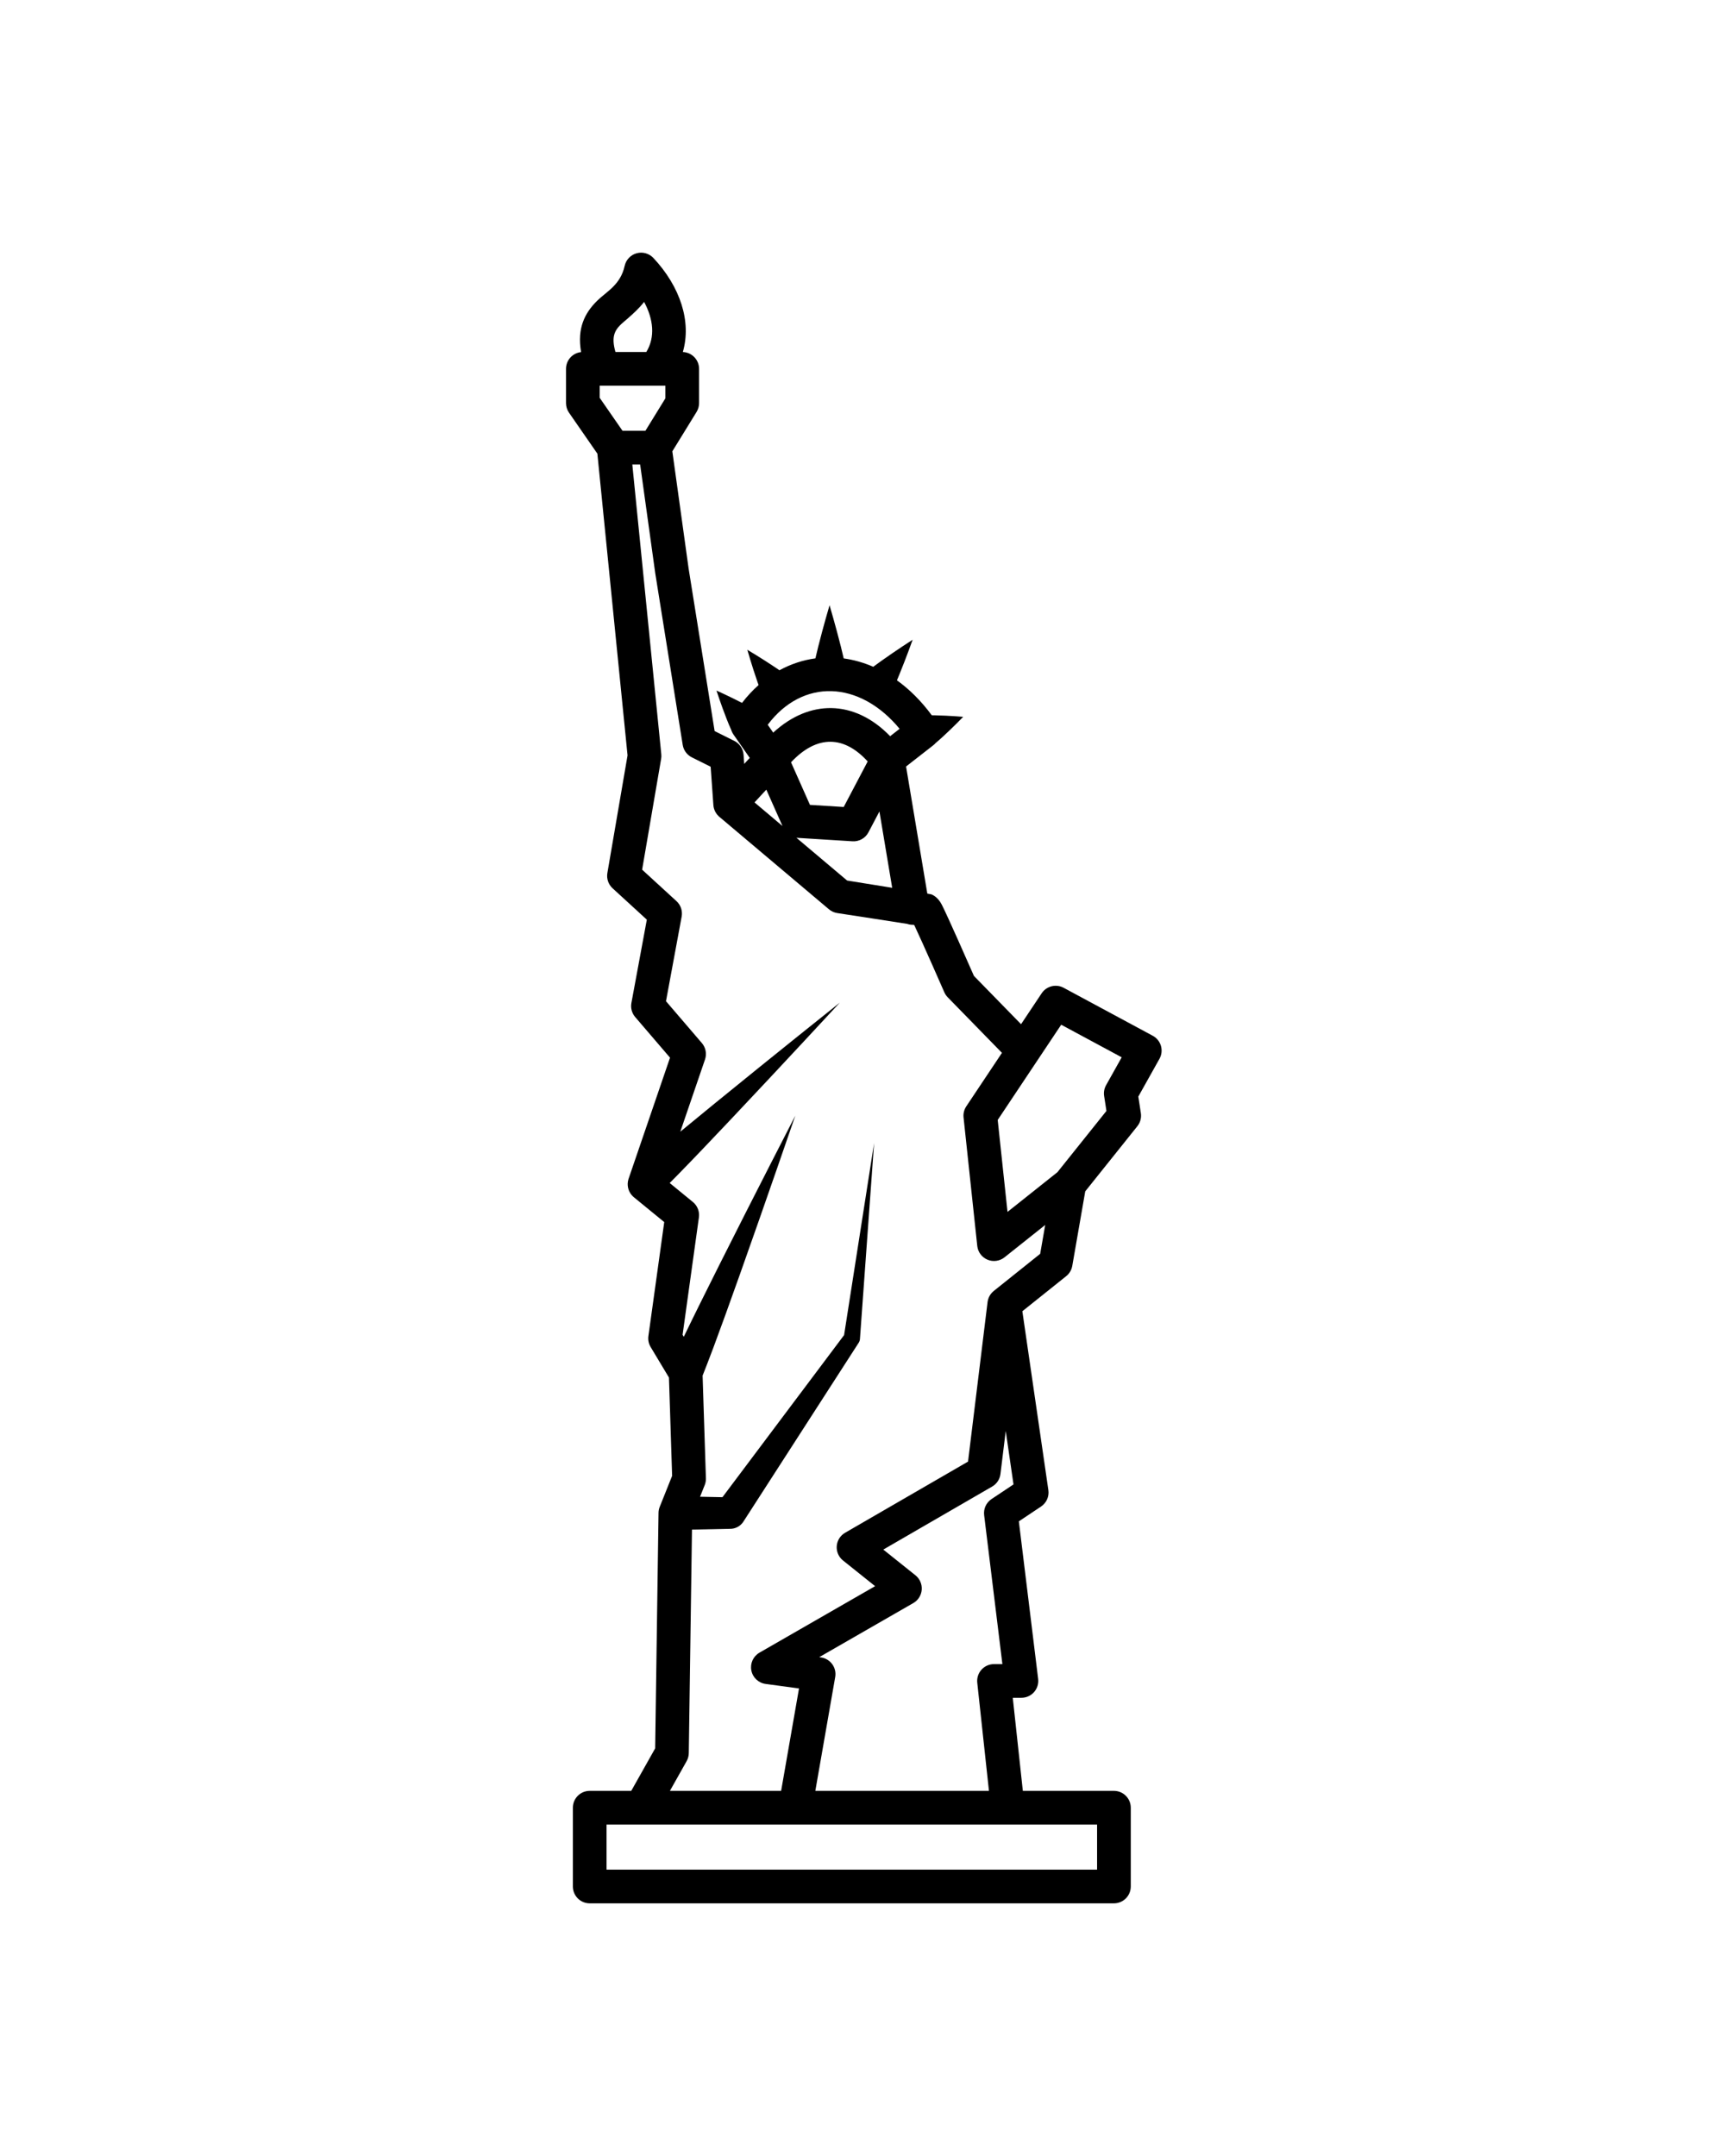 <svg width="512" height="640" viewBox="0 0 512 640" fill="none" xmlns="http://www.w3.org/2000/svg">
<path fill-rule="evenodd" clip-rule="evenodd" d="M172.475 104.519C169.961 104.781 168 106.907 168 109.492V119.661C168 120.678 168.31 121.671 168.889 122.507L177.306 134.665L186.263 224.23L180.275 259.155C179.988 260.831 180.572 262.537 181.825 263.686L191.986 273L187.406 297.734C187.131 299.22 187.542 300.751 188.526 301.898L198.87 313.966L186.592 349.854C186.565 349.932 186.539 350.01 186.516 350.089L186.508 350.115C186.267 350.935 186.245 351.785 186.42 352.589C186.574 353.303 186.887 353.99 187.359 354.596L187.375 354.616C187.503 354.78 187.643 354.936 187.793 355.084L187.816 355.107C187.939 355.227 188.066 355.338 188.197 355.443L197.153 362.77L192.454 396.6C192.297 397.731 192.532 398.882 193.119 399.861L198.553 408.917L199.494 438.098L195.847 447.216C195.606 447.789 195.468 448.417 195.458 449.075V449.089L194.46 519L187.364 531.61H175.034C172.273 531.61 170.034 533.85 170.034 536.61V560C170.034 562.76 172.273 565 175.034 565H330.627C333.389 565 335.627 562.76 335.627 560V536.61C335.627 533.85 333.389 531.61 330.627 531.61H303.59L300.604 503.98H303.17C304.602 503.98 305.965 503.37 306.914 502.3C307.863 501.224 308.307 499.797 308.133 498.375L302.405 451.603L308.994 447.211C310.6 446.14 311.446 444.241 311.168 442.331L303.445 389.234L316.463 378.82C317.415 378.058 318.056 376.974 318.265 375.772L322.113 353.647L337.582 334.31C338.456 333.217 338.833 331.809 338.62 330.426L337.865 325.517L344.142 314.307C344.797 313.138 344.955 311.754 344.581 310.467C344.206 309.18 343.331 308.098 342.15 307.462L315.71 293.225C313.438 292.002 310.61 292.707 309.179 294.854L303.061 304.03L289.078 289.701C287.491 286.088 281.218 271.839 279.54 268.559C278.342 266.217 276.672 265.569 276.418 265.476C276.362 265.455 275.939 265.377 275.238 265.256L268.931 227.534L277.009 221.23C277.272 221.025 277.508 220.798 277.719 220.555C278.368 220.022 279.071 219.392 279.897 218.636C283.024 215.772 285.882 212.789 285.882 212.789C285.882 212.789 281.766 212.431 277.527 212.341C277.189 212.334 276.866 212.328 276.558 212.324C273.412 208.053 269.914 204.605 266.222 201.95C266.438 201.441 266.66 200.905 266.891 200.344C268.959 195.315 270.882 189.907 270.882 189.907C270.882 189.907 266.051 193.007 261.623 196.162C260.736 196.795 259.922 197.384 259.191 197.932C256.301 196.675 253.356 195.85 250.42 195.446C250.182 194.384 249.898 193.213 249.584 191.957C248.096 186.007 246.221 179.661 246.221 179.661C246.221 179.661 244.345 186.007 242.858 191.957C242.545 193.208 242.262 194.374 242.024 195.433C238.34 195.933 234.742 197.107 231.354 198.963C230.952 198.686 230.527 198.398 230.076 198.095C226.067 195.404 221.814 192.881 221.814 192.881C221.814 192.881 223.168 197.637 224.748 202.2C224.887 202.601 225.021 202.985 225.152 203.352C223.415 204.897 221.77 206.662 220.241 208.649C216.431 206.676 212.661 204.992 212.661 204.992C212.661 204.992 214.023 209.211 215.65 213.357C216.158 214.653 216.595 215.725 217.027 216.636C217.176 217.131 217.404 217.607 217.709 218.046L222.535 224.983L220.893 226.762L220.699 224.051C220.574 222.289 219.528 220.724 217.948 219.935L212.108 217.015L204.386 168.753L199.556 133.972L206.75 122.282C207.235 121.493 207.492 120.586 207.492 119.661V109.492C207.492 106.792 205.352 104.592 202.675 104.495C205.292 95.499 201.923 85.114 193.939 76.583C192.67 75.228 190.754 74.687 188.964 75.179C187.173 75.671 185.803 77.114 185.405 78.928C184.163 84.586 180.042 86.527 177.291 89.232C175.404 91.089 173.871 93.134 172.972 95.726C172.176 98.018 171.837 100.832 172.475 104.519ZM190.247 541.61H180.034V555H325.627V541.61H299.156C299.116 541.61 299.077 541.61 299.038 541.61H236.138C236.083 541.61 236.029 541.61 235.974 541.61H190.316H190.3C190.29 541.61 190.28 541.61 190.27 541.61H190.247ZM211.941 240.083C211.835 239.734 211.768 239.371 211.742 239L210.928 227.605L205.34 224.811C203.899 224.091 202.894 222.72 202.639 221.129L194.504 170.281C194.498 170.247 194.493 170.213 194.488 170.179L190.003 137.881H187.678L196.28 223.909C196.325 224.357 196.309 224.808 196.233 225.252L190.592 258.157L200.786 267.501C202.056 268.665 202.637 270.402 202.323 272.097L197.674 297.205L208.322 309.627C209.474 310.972 209.829 312.825 209.256 314.5L201.923 335.937C205.077 333.329 208.572 330.465 212.202 327.503C229.363 313.5 249.271 297.627 249.271 297.627C249.271 297.627 231.994 316.33 216.782 332.429C210.976 338.573 205.518 344.304 201.437 348.473C200.462 349.469 199.568 350.373 198.771 351.173L205.658 356.808C207.007 357.912 207.684 359.639 207.444 361.366L202.602 396.228L202.958 396.822C203.013 396.707 203.069 396.591 203.124 396.475C205.772 390.968 209.463 383.542 213.432 375.629C223.833 354.898 236.051 331.186 236.051 331.186C236.051 331.186 227.388 356.415 219.619 378.269C216.654 386.61 213.846 394.413 211.703 400.135C210.26 403.988 209.124 406.877 208.54 408.343L209.523 438.822C209.545 439.512 209.424 440.199 209.168 440.84L207.784 444.3L214.432 444.435L250.535 396.318L259.441 339.322L255.235 397.562C255.19 397.961 255.046 398.342 254.817 398.671L220.563 451.821C219.69 453.076 218.258 453.824 216.729 453.824L205.388 454.053L204.44 520.41C204.428 521.25 204.208 522.06 203.799 522.79L198.838 531.61H231.848L237.155 501.209L227.246 499.87C225.125 499.584 223.421 497.979 223.009 495.878C222.597 493.778 223.567 491.648 225.423 490.581L259.742 470.847L250.216 463.226C248.927 462.195 248.23 460.594 248.353 458.948C248.477 457.301 249.405 455.822 250.834 454.995L287.323 433.87L293.118 386.539C293.127 386.466 293.137 386.393 293.149 386.32L293.154 386.289C293.289 385.482 293.613 384.75 294.075 384.132C294.327 383.794 294.624 383.485 294.961 383.214L308.737 372.193L310.228 363.625L298.147 373.235C296.719 374.371 294.787 374.639 293.104 373.935C291.421 373.23 290.256 371.666 290.062 369.852L285.994 331.717C285.87 330.554 286.158 329.386 286.806 328.413L297.39 312.537L281.286 296.034C280.865 295.603 280.526 295.099 280.284 294.547C280.284 294.547 273.972 280.117 271.351 274.582C271.23 274.562 271.104 274.542 270.972 274.521C270.371 274.532 269.786 274.435 269.239 274.244C262.383 273.157 248.499 271.042 248.499 271.042C247.595 270.9 246.747 270.513 246.047 269.923L213.527 242.485C213.475 242.441 213.424 242.397 213.373 242.351L213.359 242.338L213.337 242.317L213.309 242.292L213.29 242.274L213.27 242.254C212.625 241.636 212.18 240.885 211.941 240.083ZM298.511 424.781L296.946 437.557C296.756 439.113 295.846 440.491 294.488 441.276L262.172 459.986L271.717 467.621C273.008 468.654 273.705 470.259 273.579 471.907C273.452 473.556 272.519 475.036 271.086 475.86L243.144 491.927L243.644 491.994C244.991 492.176 246.206 492.899 247.009 493.996C247.812 495.093 248.134 496.47 247.9 497.809L241.999 531.61H293.532L290.063 499.52C289.91 498.109 290.365 496.699 291.313 495.643C292.262 494.587 293.614 493.983 295.034 493.983H297.52L292.105 449.76C291.875 447.885 292.722 446.04 294.294 444.992L300.818 440.643L298.511 424.781ZM308.008 314.637C307.976 314.688 307.942 314.738 307.908 314.788L296.13 332.455L299.041 359.746L313.854 347.963L328.402 329.777L327.719 325.337C327.55 324.234 327.754 323.107 328.299 322.133L332.934 313.857L314.975 304.187L308.008 314.637ZM261.024 240.881L257.764 247.074C256.847 248.817 254.992 249.859 253.027 249.736L236.756 248.719C236.629 248.711 236.503 248.698 236.378 248.681C243.886 255.016 251.434 261.384 251.434 261.384C253.967 261.79 259.559 262.687 264.812 263.539L262.367 248.917L261.024 240.881ZM223.949 238.194L232.249 245.197L227.451 234.401L223.949 238.194ZM257.539 226.031C254.175 222.34 250.476 220.247 246.579 220.191C242.551 220.134 238.572 222.249 234.785 226.282L240.406 238.928L250.422 239.554L257.539 226.031ZM257.223 208.078C253.848 206.255 250.332 205.275 246.835 205.164C239.746 204.939 232.936 208.376 227.872 215.143L229.493 217.474C235.045 212.387 240.991 210.11 246.723 210.192C252.791 210.28 258.854 213.015 264.207 218.536L267.016 216.344C264.137 212.863 260.962 210.177 257.643 208.309C257.501 208.239 257.36 208.162 257.223 208.078ZM179.014 114.492H178V118.099L184.772 127.881H191.562L197.492 118.246V114.492H179.196C179.135 114.493 179.075 114.493 179.014 114.492ZM191.836 104.492C194.54 100.042 193.919 94.694 191.179 89.627C189.656 91.569 187.917 93.138 186.215 94.627C184.679 95.97 183.082 97.093 182.418 99.006C181.929 100.414 182.011 102.141 182.672 104.492H191.836Z" fill="black"/>
</svg>
